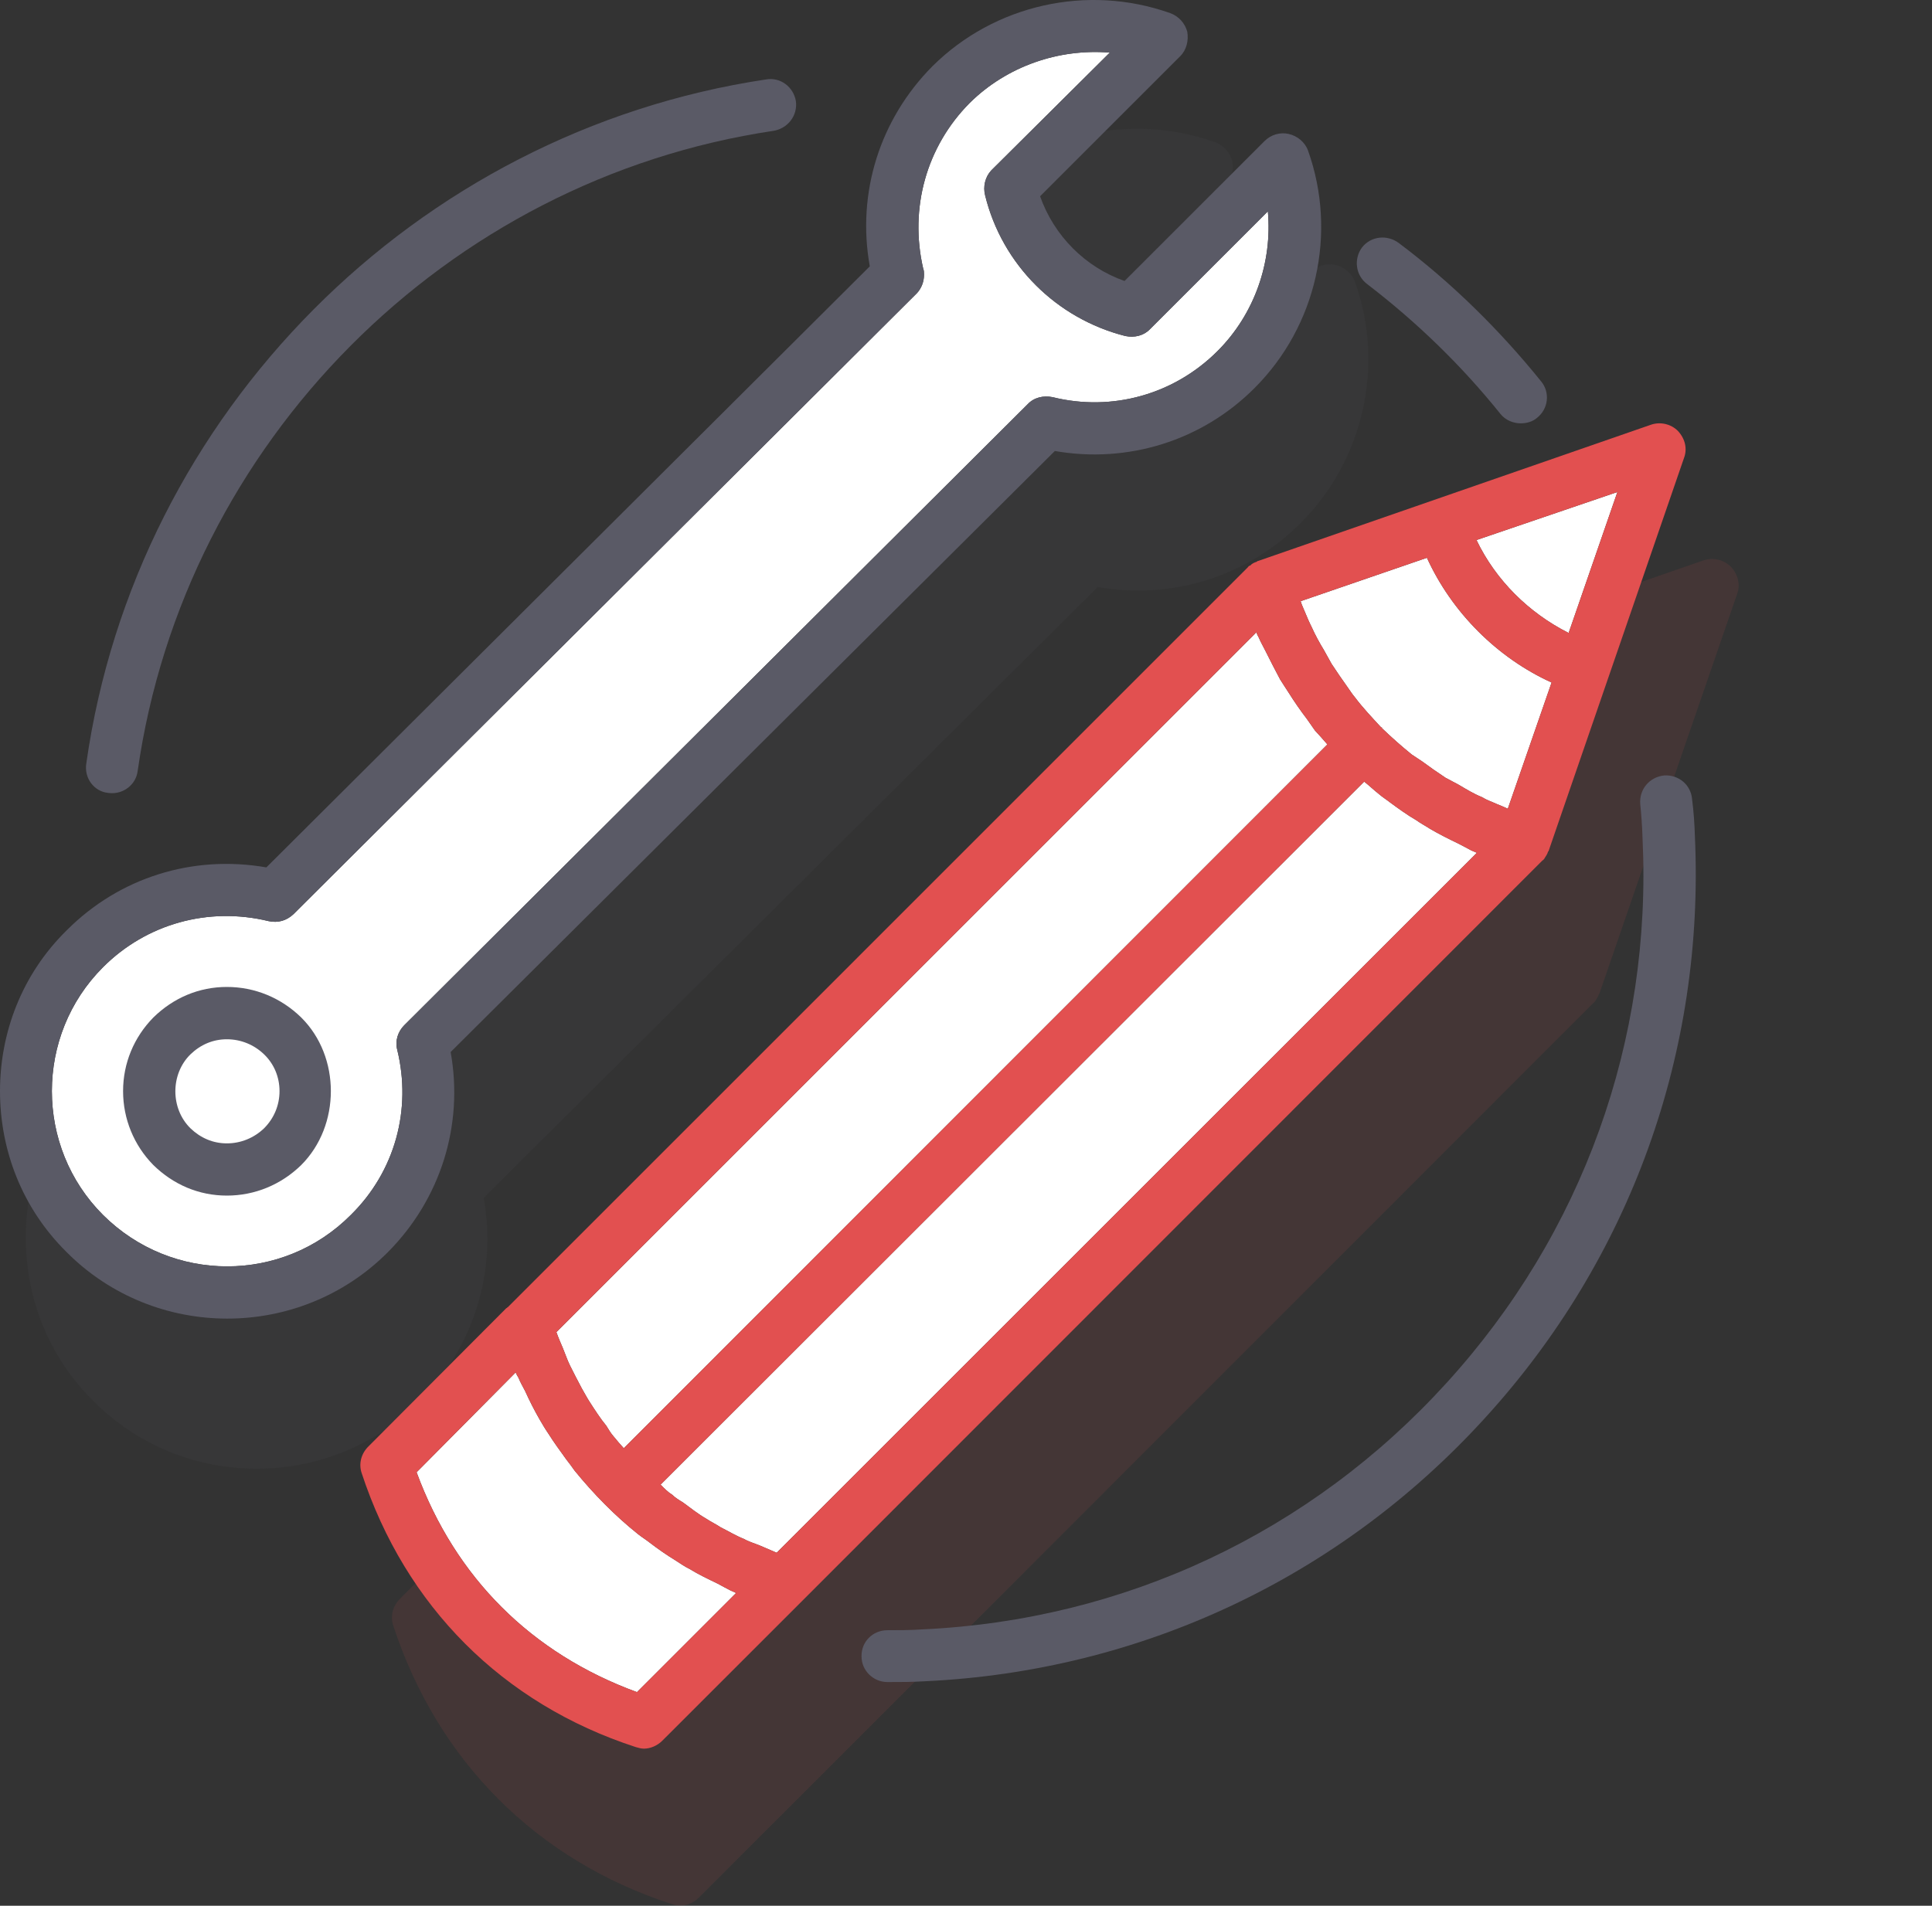 <?xml version="1.0" encoding="UTF-8"?>
<svg width="75px" height="74px" viewBox="0 0 75 74" version="1.1" xmlns="http://www.w3.org/2000/svg" xmlns:xlink="http://www.w3.org/1999/xlink">
    <rect x="0" y="0" width="75" height="74" fill="#333333" stroke="none"/>
    <title>Picto - Savoir-faire -  Personalisation</title>
    <g id="Picto---Savoir-faire----Personalisation" stroke="none" stroke-width="1" fill="none" fill-rule="evenodd">
        <g id="Group" transform="translate(1, 5)" opacity="0.1">
            <path d="M10.508,34.226 C7.605,33.719 4.705,34.623 2.628,36.713 C0.854,38.455 1.52766688e-13,40.761 1.52766688e-13,43.054 C1.52766688e-13,45.36 0.854,47.653 2.628,49.408 C6.11,52.905 11.821,52.905 15.303,49.408 C17.381,47.315 18.297,44.399 17.778,41.512 L41.612,17.795 C44.484,18.299 47.415,17.398 49.495,15.305 C51.939,12.863 52.761,9.196 51.601,5.943 C51.479,5.605 51.175,5.361 50.838,5.286 C50.503,5.207 50.137,5.314 49.889,5.561 L44.362,11.088 C42.804,10.539 41.581,9.302 41.03,7.745 L46.561,2.214 C46.805,1.97 46.896,1.604 46.837,1.253 C46.746,0.915 46.499,0.641 46.164,0.519 C42.895,-0.642 39.229,0.184 36.786,2.612 C34.709,4.705 33.792,7.607 34.311,10.51 L10.508,34.226 Z" id="Fill-1" fill="#5A5A66"></path>
            <path d="M60.885,33.927 C60.916,33.896 60.932,33.867 60.947,33.836 C60.994,33.774 61.023,33.714 61.054,33.652 C61.054,33.62 61.07,33.592 61.085,33.592 L66.432,18.072 C66.57,17.706 66.476,17.309 66.188,17.002 C65.912,16.727 65.5,16.636 65.134,16.758 L49.629,22.136 C49.614,22.136 49.598,22.136 49.582,22.164 C49.491,22.196 49.398,22.227 49.322,22.317 C49.307,22.317 49.276,22.317 49.263,22.349 C49.247,22.349 49.247,22.349 49.232,22.38 L20.025,51.587 L20.009,51.587 L19.993,51.614 L19.978,51.614 L14.525,57.083 C14.25,57.359 14.143,57.756 14.265,58.122 C15.992,63.378 19.824,67.229 25.08,68.937 C25.187,68.968 25.293,68.999 25.403,68.999 C25.662,68.999 25.934,68.877 26.119,68.693 L31.619,63.197 L60.842,33.958 C60.857,33.958 60.869,33.927 60.885,33.927" id="Fill-4" fill="#E25050"></path>
        </g>
        <g id="Group-2">
            <path d="M3.999,47.176 C1.352,44.531 1.352,40.203 3.999,37.557 C5.68,35.872 8.087,35.198 10.429,35.768 C10.792,35.845 11.122,35.752 11.393,35.497 L35.599,11.38 C35.778,11.183 35.87,10.927 35.87,10.672 C35.87,10.582 35.87,10.505 35.839,10.432 C35.297,8.086 35.959,5.697 37.643,3.998 C39.087,2.57 41.1,1.88 43.082,2.043 L38.483,6.614 C38.243,6.87 38.154,7.245 38.243,7.59 C38.905,10.28 41.011,12.371 43.686,13.048 C44.046,13.122 44.406,13.032 44.646,12.778 L49.218,8.206 C49.396,10.176 48.707,12.19 47.263,13.633 C45.579,15.317 43.175,15.994 40.86,15.421 C40.5,15.348 40.137,15.437 39.896,15.693 L15.69,39.813 C15.45,40.053 15.33,40.413 15.419,40.758 C15.992,43.088 15.33,45.492 13.619,47.176 C10.971,49.839 6.674,49.839 3.999,47.176" id="Fill-6" fill="#FFFFFF"></path>
            <path d="M30.151,60.293 C29.942,60.203 29.733,60.114 29.52,60.022 C29.311,59.933 29.086,59.874 28.874,59.754 C28.56,59.631 28.273,59.452 27.971,59.302 C27.793,59.182 27.596,59.092 27.418,58.972 C27.1,58.79 26.802,58.551 26.515,58.341 C26.364,58.249 26.213,58.159 26.093,58.039 C25.943,57.95 25.792,57.799 25.644,57.648 L52.957,30.351 C53.151,30.501 53.333,30.68 53.527,30.831 C53.662,30.951 53.813,31.04 53.964,31.16 C54.294,31.403 54.626,31.644 54.986,31.853 C55.15,31.973 55.331,32.063 55.512,32.183 C55.873,32.395 56.233,32.573 56.609,32.755 C56.79,32.844 56.953,32.937 57.12,33.025 C57.196,33.057 57.255,33.084 57.332,33.115 L30.151,60.293 Z M24.727,65.705 C20.623,64.202 17.677,61.257 16.172,57.168 L20.02,53.289 C20.05,53.378 20.096,53.439 20.127,53.498 C20.201,53.68 20.291,53.831 20.383,54.01 C20.561,54.4 20.743,54.761 20.952,55.124 C21.057,55.303 21.162,55.484 21.285,55.663 C21.494,55.995 21.734,56.324 21.974,56.657 C22.094,56.805 22.199,56.956 22.307,57.106 C23.043,58.009 23.868,58.852 24.77,59.572 C24.921,59.692 25.071,59.782 25.222,59.901 C25.536,60.142 25.884,60.385 26.229,60.595 C26.411,60.715 26.589,60.835 26.771,60.924 C27.116,61.137 27.491,61.314 27.867,61.496 C28.033,61.586 28.199,61.678 28.378,61.768 C28.455,61.798 28.513,61.826 28.575,61.856 L24.727,65.705 Z M60.894,24.578 C59.345,23.796 58.068,22.534 57.317,20.97 L62.787,19.105 L60.894,24.578 Z M24.215,56.235 C24.08,56.084 23.945,55.934 23.825,55.782 C23.72,55.663 23.628,55.515 23.538,55.364 C23.314,55.093 23.101,54.761 22.907,54.462 C22.787,54.28 22.698,54.102 22.59,53.92 C22.427,53.618 22.276,53.319 22.125,53.019 C22.021,52.809 21.943,52.568 21.854,52.356 C21.765,52.147 21.672,51.935 21.599,51.726 L48.776,24.547 C48.792,24.637 48.838,24.698 48.866,24.757 C48.943,24.939 49.032,25.089 49.121,25.268 C49.303,25.631 49.5,26.019 49.694,26.382 C49.814,26.561 49.919,26.742 50.024,26.894 C50.251,27.253 50.476,27.583 50.732,27.915 C50.836,28.066 50.941,28.214 51.046,28.365 C51.212,28.547 51.378,28.725 51.529,28.906 L24.215,56.235 Z M58.111,31.222 C57.917,31.133 57.72,31.071 57.526,30.951 C57.224,30.831 56.925,30.649 56.624,30.471 C56.458,30.381 56.279,30.289 56.113,30.199 C55.796,29.99 55.497,29.778 55.211,29.568 C55.075,29.48 54.94,29.387 54.804,29.298 C54.398,28.968 54.023,28.636 53.647,28.275 C53.647,28.245 53.647,28.245 53.631,28.245 L53.616,28.245 C53.256,27.854 52.911,27.493 52.594,27.071 C52.489,26.952 52.4,26.801 52.311,26.681 C52.098,26.382 51.889,26.08 51.692,25.778 C51.588,25.601 51.498,25.419 51.393,25.24 C51.227,24.969 51.061,24.667 50.913,24.338 C50.821,24.156 50.732,23.947 50.658,23.766 C50.596,23.614 50.534,23.494 50.491,23.344 L55.393,21.659 C56.353,23.766 58.111,25.539 60.232,26.502 L58.533,31.403 C58.397,31.342 58.262,31.28 58.111,31.222 L58.111,31.222 Z" id="Fill-8" fill="#FFFFFF"></path>
            <path d="M3.999,47.176 C1.352,44.531 1.352,40.203 3.999,37.557 C5.68,35.872 8.087,35.198 10.429,35.768 C10.792,35.845 11.122,35.752 11.393,35.497 L35.599,11.38 C35.778,11.183 35.87,10.927 35.87,10.672 C35.87,10.582 35.87,10.505 35.839,10.432 C35.297,8.086 35.959,5.697 37.643,3.998 C39.087,2.57 41.1,1.88 43.082,2.043 L38.483,6.614 C38.243,6.87 38.154,7.245 38.243,7.59 C38.905,10.28 41.011,12.371 43.686,13.048 C44.046,13.122 44.406,13.032 44.646,12.778 L49.218,8.206 C49.396,10.176 48.707,12.19 47.263,13.633 C45.579,15.317 43.175,15.994 40.86,15.421 C40.5,15.348 40.137,15.437 39.896,15.693 L15.69,39.813 C15.45,40.053 15.33,40.413 15.419,40.758 C15.992,43.088 15.33,45.492 13.619,47.176 C10.971,49.839 6.674,49.839 3.999,47.176 L3.999,47.176 Z M10.34,33.681 C7.483,33.182 4.63,34.072 2.586,36.128 C0.84,37.843 -1.66977543e-13,40.112 -1.66977543e-13,42.367 C-1.66977543e-13,44.637 0.84,46.893 2.586,48.62 C6.012,52.062 11.633,52.062 15.059,48.62 C17.103,46.561 18.005,43.692 17.494,40.85 L40.949,17.512 C43.775,18.007 46.66,17.12 48.707,15.062 C51.111,12.657 51.92,9.049 50.778,5.848 C50.658,5.516 50.36,5.276 50.027,5.201 C49.698,5.124 49.338,5.229 49.095,5.472 L43.655,10.911 C42.122,10.37 40.918,9.154 40.376,7.621 L45.819,2.179 C46.059,1.939 46.148,1.578 46.09,1.234 C46.001,0.901 45.758,0.63 45.428,0.51 C42.211,-0.632 38.603,0.181 36.199,2.57 C34.155,4.629 33.253,7.486 33.765,10.342 L10.34,33.681 Z" id="Fill-10" fill="#5A5A66"></path>
            <path d="M7.394,43.812 C6.612,43.045 6.612,41.707 7.394,40.94 C7.785,40.564 8.265,40.355 8.807,40.355 C9.349,40.355 9.86,40.564 10.251,40.94 C10.642,41.315 10.851,41.827 10.851,42.368 C10.851,42.91 10.642,43.42 10.251,43.812 C9.86,44.187 9.349,44.397 8.807,44.397 C8.265,44.397 7.785,44.187 7.394,43.812 M11.695,39.511 C10.913,38.745 9.891,38.323 8.807,38.323 C7.724,38.323 6.732,38.745 5.951,39.511 C5.199,40.278 4.778,41.285 4.778,42.368 C4.778,43.449 5.199,44.47 5.951,45.237 C6.732,46.003 7.724,46.425 8.807,46.425 C9.891,46.425 10.913,46.003 11.695,45.237 C13.227,43.704 13.227,41.029 11.695,39.511" id="Fill-12" fill="#5A5A66"></path>
            <path d="M65.795,32.453 C65.78,31.973 65.749,31.523 65.687,31.04 C65.644,30.471 65.161,30.079 64.607,30.11 C64.034,30.169 63.628,30.649 63.674,31.222 C63.72,31.671 63.748,32.093 63.763,32.546 C64.139,40.39 61.436,47.907 56.144,53.711 C50.867,59.511 43.651,62.909 35.803,63.269 C35.354,63.301 34.901,63.301 34.452,63.301 C33.879,63.301 33.43,63.75 33.445,64.322 C33.445,64.864 33.895,65.314 34.452,65.314 C34.932,65.314 35.412,65.314 35.908,65.283 C44.282,64.892 52.009,61.257 57.646,55.062 C63.298,48.868 66.183,40.843 65.795,32.453" id="Fill-14" fill="#5A5A66"></path>
            <path d="M58.251,16.078 C58.448,16.318 58.747,16.438 59.033,16.438 C59.258,16.438 59.486,16.38 59.664,16.228 C60.117,15.869 60.175,15.237 59.831,14.815 C58.208,12.803 56.342,10.968 54.298,9.434 C53.849,9.102 53.218,9.164 52.87,9.613 C52.541,10.065 52.63,10.696 53.067,11.026 C54.991,12.501 56.733,14.184 58.251,16.078" id="Fill-16" fill="#5A5A66"></path>
            <path d="M4.198,30.789 C4.213,30.79 4.229,30.792 4.244,30.794 C4.78,30.849 5.273,30.479 5.344,29.941 C7.159,17.192 17.311,6.969 30.034,5.079 C30.589,4.984 30.972,4.479 30.896,3.927 C30.802,3.373 30.296,2.989 29.742,3.084 C16.127,5.122 5.282,16.033 3.35,29.646 C3.261,30.209 3.644,30.731 4.198,30.789" id="Fill-18" fill="#5A5A66"></path>
            <path d="M30.151,60.293 C29.942,60.203 29.733,60.114 29.52,60.022 C29.311,59.933 29.086,59.874 28.874,59.754 C28.56,59.631 28.273,59.452 27.971,59.302 C27.793,59.182 27.596,59.092 27.418,58.972 C27.1,58.79 26.802,58.551 26.515,58.341 C26.364,58.249 26.213,58.159 26.093,58.039 C25.943,57.95 25.792,57.799 25.644,57.648 L52.957,30.351 C53.151,30.501 53.333,30.68 53.527,30.831 C53.662,30.951 53.813,31.04 53.964,31.16 C54.294,31.403 54.626,31.644 54.986,31.853 C55.15,31.973 55.331,32.063 55.512,32.183 C55.873,32.395 56.233,32.573 56.609,32.755 C56.79,32.844 56.953,32.937 57.12,33.025 C57.196,33.057 57.255,33.084 57.332,33.115 L30.151,60.293 Z M24.727,65.705 C20.623,64.202 17.677,61.257 16.172,57.168 L20.02,53.289 C20.05,53.378 20.096,53.439 20.127,53.498 C20.201,53.68 20.291,53.831 20.383,54.01 C20.561,54.4 20.743,54.761 20.952,55.124 C21.057,55.303 21.162,55.484 21.285,55.663 C21.494,55.995 21.734,56.324 21.974,56.657 C22.094,56.805 22.199,56.956 22.307,57.106 C23.043,58.009 23.868,58.852 24.77,59.572 C24.921,59.692 25.071,59.782 25.222,59.901 C25.536,60.142 25.884,60.385 26.229,60.595 C26.411,60.715 26.589,60.835 26.771,60.924 C27.116,61.137 27.491,61.314 27.867,61.496 C28.033,61.586 28.199,61.678 28.378,61.768 C28.455,61.798 28.513,61.826 28.575,61.856 L24.727,65.705 Z M60.894,24.578 C59.345,23.796 58.068,22.534 57.317,20.97 L62.787,19.105 L60.894,24.578 Z M24.215,56.235 C24.08,56.084 23.945,55.934 23.825,55.782 C23.72,55.663 23.628,55.515 23.538,55.364 C23.314,55.093 23.101,54.761 22.907,54.462 C22.787,54.28 22.698,54.102 22.59,53.92 C22.427,53.618 22.276,53.319 22.125,53.019 C22.021,52.809 21.943,52.568 21.854,52.356 C21.765,52.147 21.672,51.935 21.599,51.726 L48.776,24.547 C48.792,24.637 48.838,24.698 48.866,24.757 C48.943,24.939 49.032,25.089 49.121,25.268 C49.303,25.631 49.5,26.019 49.694,26.382 C49.814,26.561 49.919,26.742 50.024,26.894 C50.251,27.253 50.476,27.583 50.732,27.915 C50.836,28.066 50.941,28.214 51.046,28.365 C51.212,28.547 51.378,28.725 51.529,28.906 L24.215,56.235 Z M58.111,31.222 C57.917,31.133 57.72,31.071 57.526,30.951 C57.224,30.831 56.925,30.649 56.624,30.471 C56.458,30.381 56.279,30.289 56.113,30.199 C55.796,29.99 55.497,29.778 55.211,29.568 C55.075,29.48 54.94,29.387 54.804,29.298 C54.398,28.968 54.023,28.636 53.647,28.275 C53.647,28.245 53.647,28.245 53.631,28.245 L53.616,28.245 C53.256,27.854 52.911,27.493 52.594,27.071 C52.489,26.952 52.4,26.801 52.311,26.681 C52.098,26.382 51.889,26.08 51.692,25.778 C51.588,25.601 51.498,25.419 51.393,25.24 C51.227,24.969 51.061,24.667 50.913,24.338 C50.821,24.156 50.732,23.947 50.658,23.766 C50.596,23.614 50.534,23.494 50.491,23.344 L55.393,21.659 C56.353,23.766 58.111,25.539 60.232,26.502 L58.533,31.403 C58.397,31.342 58.262,31.28 58.111,31.222 L58.111,31.222 Z M59.915,33.386 C59.946,33.356 59.961,33.327 59.977,33.297 C60.023,33.235 60.05,33.177 60.081,33.115 C60.081,33.084 60.097,33.057 60.112,33.057 L65.373,17.783 C65.509,17.424 65.417,17.032 65.133,16.73 C64.862,16.46 64.456,16.37 64.096,16.49 L48.838,21.783 C48.823,21.783 48.807,21.783 48.792,21.811 C48.703,21.841 48.61,21.872 48.536,21.961 C48.521,21.961 48.49,21.961 48.478,21.992 C48.463,21.992 48.463,21.992 48.447,22.022 L19.706,50.765 L19.69,50.765 L19.675,50.792 L19.659,50.792 L14.294,56.174 C14.023,56.444 13.918,56.836 14.038,57.195 C15.737,62.368 19.508,66.157 24.68,67.839 C24.785,67.869 24.89,67.9 24.998,67.9 C25.253,67.9 25.521,67.78 25.703,67.599 L31.115,62.189 L59.872,33.417 C59.887,33.417 59.9,33.386 59.915,33.386 L59.915,33.386 Z" id="Fill-20" fill="#E25050"></path>
        </g>
    </g>
</svg>